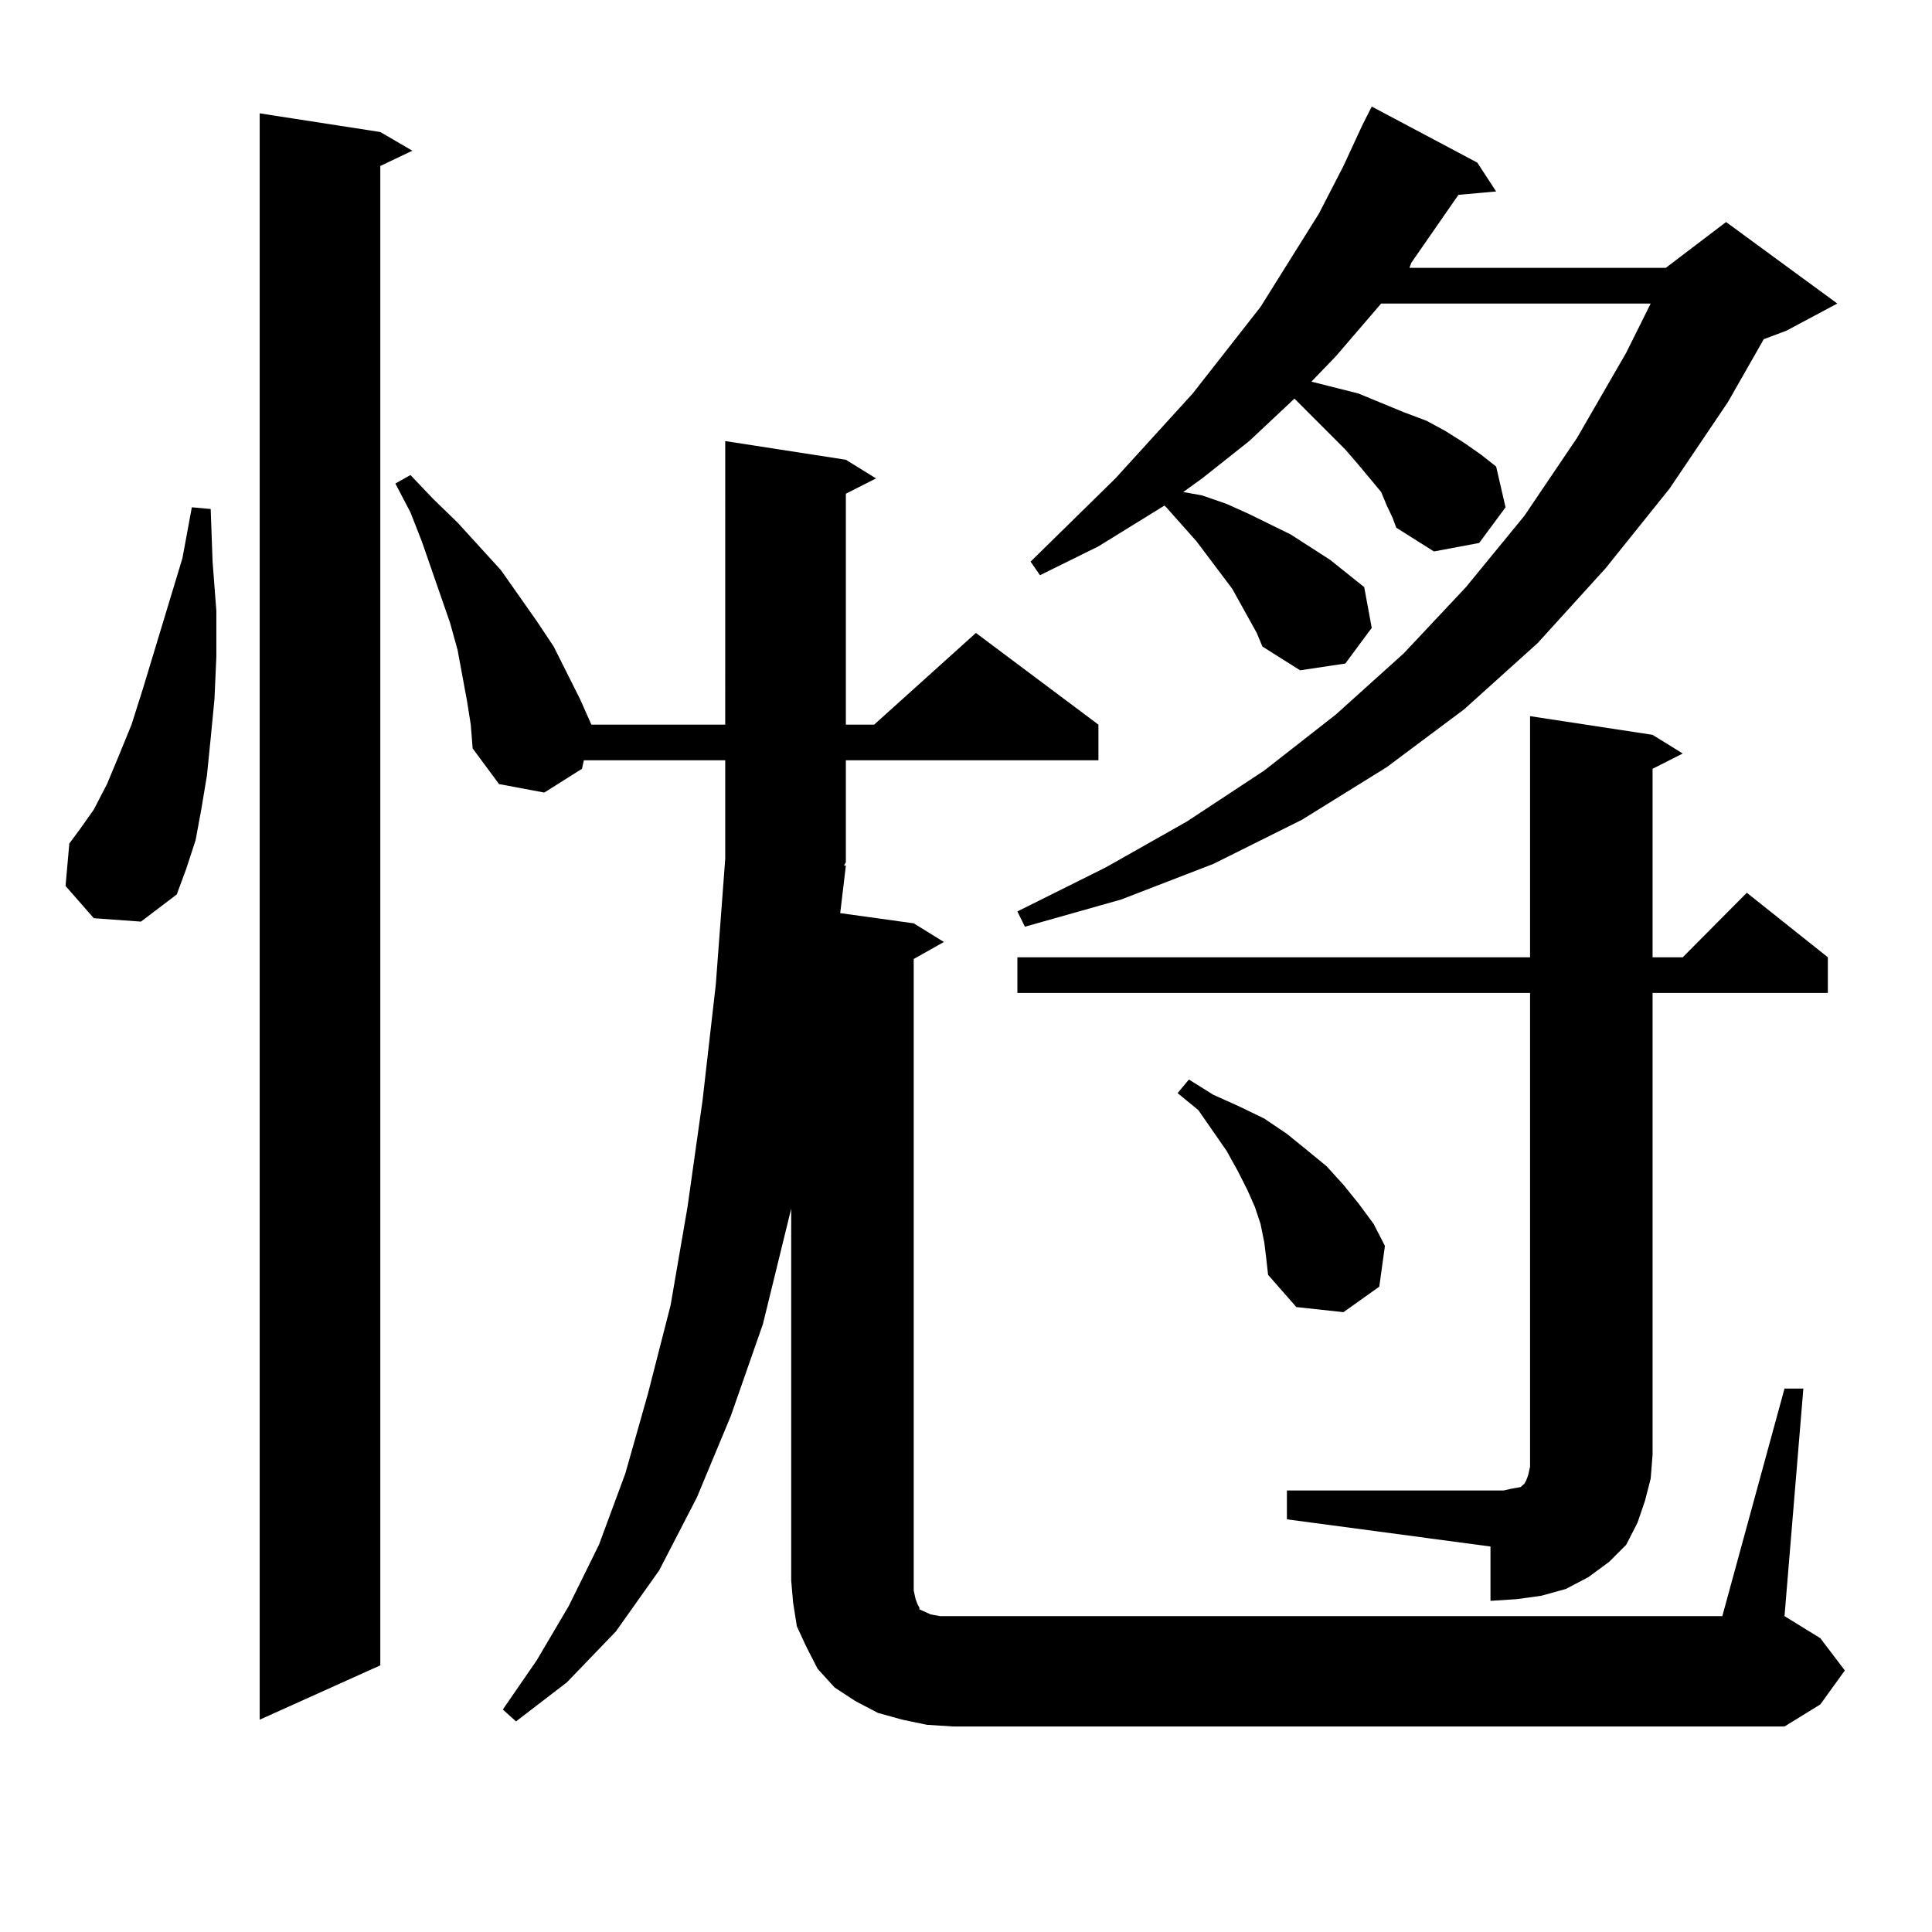 <?xml version="1.0" encoding="utf-8"?>
<!-- Generator: Adobe Illustrator 16.0.0, SVG Export Plug-In . SVG Version: 6.00 Build 0)  -->
<!DOCTYPE svg PUBLIC "-//W3C//DTD SVG 1.1//EN" "http://www.w3.org/Graphics/SVG/1.1/DTD/svg11.dtd">
<svg version="1.1" id="图层_1" xmlns="http://www.w3.org/2000/svg" xmlns:xlink="http://www.w3.org/1999/xlink" x="0px" y="0px"
	 width="1000px" height="1000px" viewBox="0 0 1000 1000" enable-background="new 0 0 1000 1000" xml:space="preserve">
<path d="M48.56,475.27L33.926,458.57l1.951-21.973l5.854-7.91l6.829-9.668l6.829-13.184l5.854-14.063l6.829-16.699l5.854-18.457
	l20.487-67.676l4.878-26.367l9.756,0.879l0.976,27.246l1.951,25.488v23.73l-0.976,21.973l-1.951,20.215l-1.951,19.336l-2.927,17.578
	l-2.927,15.82l-4.878,14.941l-4.878,13.184l-18.536,14.063L48.56,475.27z M196.849,68.336l16.585,9.668l-16.585,7.91v776.074
	l-62.438,28.125V58.668L196.849,68.336z M923.66,718.727h9.756L923.66,836.5l18.536,11.426l12.683,16.699l-12.683,17.578
	l-18.536,11.426H493.427l-13.658-0.879l-12.683-2.637l-12.683-3.516l-11.707-6.152l-10.731-7.031l-8.78-9.668l-5.854-11.426
	l-4.878-10.547l-1.951-12.305l-0.976-11.426v-192.48l-14.634,59.766l-16.585,47.461l-17.561,42.188l-19.512,37.793l-22.438,31.641
	l-25.365,26.367l-26.341,20.215l-6.829-6.152l17.561-25.488l16.585-28.125l15.609-31.641l13.658-36.914l11.707-41.309l11.707-45.703
	l8.78-50.977l7.805-55.371l6.829-59.766l4.878-65.039v-50.977h-73.169l-0.976,4.395l-19.512,12.305l-23.414-4.395l-13.658-18.457
	l-0.976-12.305l-1.951-12.305l-4.878-26.367l-3.902-14.063l-14.634-42.188l-5.854-14.941l-7.805-14.941l7.805-4.395l11.707,12.305
	l12.683,12.305l22.438,24.609l18.536,26.367l8.78,13.184l13.658,27.246l5.854,13.184h69.267V228.297l62.438,9.668l15.609,9.668
	l-15.609,7.91v119.531h14.634l52.682-47.461l63.413,47.461v18.457H437.818v52.734l-0.976,1.758h0.976l-2.927,24.609l38.048,5.273
	l15.609,9.668l-15.609,8.789v326.953l0.976,4.395l0.976,2.637l0.976,1.758v0.879l1.951,0.879l3.902,1.758l4.878,0.879h6.829h398.039
	L923.66,718.727z M717.812,261.695l-2.927-7.031l-11.707-14.063l-6.829-7.91l-26.341-26.367l-23.414,21.973l-24.39,19.336
	l-9.756,7.031l9.756,1.758l12.683,4.395l11.707,5.273l21.463,10.547l20.487,13.184l17.561,14.063l3.902,21.094l-13.658,18.457
	l-23.414,3.516l-19.512-12.305l-2.927-7.031l-3.902-7.031l-8.78-15.82l-18.536-24.609l-15.609-17.578l-0.976-0.879l-34.146,21.094
	l-30.243,14.941l-4.878-7.031l43.901-43.066l39.999-43.945l35.121-44.824l30.243-48.34l12.683-24.609l9.756-21.094l4.878-9.668
	l54.633,29.004l9.756,14.941l-19.512,1.758l-24.39,35.156l-0.976,2.637h132.68l31.219-23.73l57.56,42.188l-26.341,14.063
	l-11.707,4.395l-18.536,32.52l-30.243,44.824l-33.17,41.309l-35.121,38.672l-38.048,34.277l-39.999,29.883l-43.901,27.246
	l-45.853,22.852l-47.804,18.457l-49.755,14.063l-3.902-7.91l45.853-22.852l41.95-23.73l39.999-26.367l37.072-29.004l35.121-31.641
	l32.194-34.277l30.243-36.914l27.316-40.43l25.365-43.945l12.683-25.488H714.885l-23.414,27.246l-12.683,13.184l24.39,6.152
	l23.414,9.668l11.707,4.395l9.756,5.273l9.756,6.152l8.78,6.152l7.805,6.152l4.878,21.094l-13.658,18.457l-23.414,4.395
	l-19.512-12.305l-1.951-5.273L717.812,261.695z M666.105,771.461h112.192l3.902-0.879l4.878-0.879l0.976-0.879l0.976-0.879
	l0.976-1.758l0.976-2.637l0.976-4.395V513.941H526.597v-18.457h265.359V370.68l63.413,9.668l15.609,9.668l-15.609,7.91v97.559
	h15.609l33.17-33.398l41.95,33.398v18.457h-90.729v239.063l-0.976,12.305l-2.927,11.426l-3.902,11.426l-5.854,11.426l-8.78,8.789
	l-10.731,7.91l-11.707,6.152l-12.683,3.516l-12.683,1.758l-13.658,0.879v-28.125l-105.363-14.063V771.461z M654.398,643.141
	l-1.951-9.668l-2.927-8.789l-3.902-8.789l-4.878-9.668l-5.854-10.547l-14.634-21.094l-10.731-8.789l5.854-7.031l12.683,7.91
	l13.658,6.152l12.683,6.152l11.707,7.91l9.756,7.91l10.731,8.789l8.78,9.668l7.805,9.668l7.805,10.547l5.854,11.426l-2.927,21.094
	l-18.536,13.184l-24.39-2.637L656.35,659.84l-0.976-8.789L654.398,643.141z"/>
</svg>
